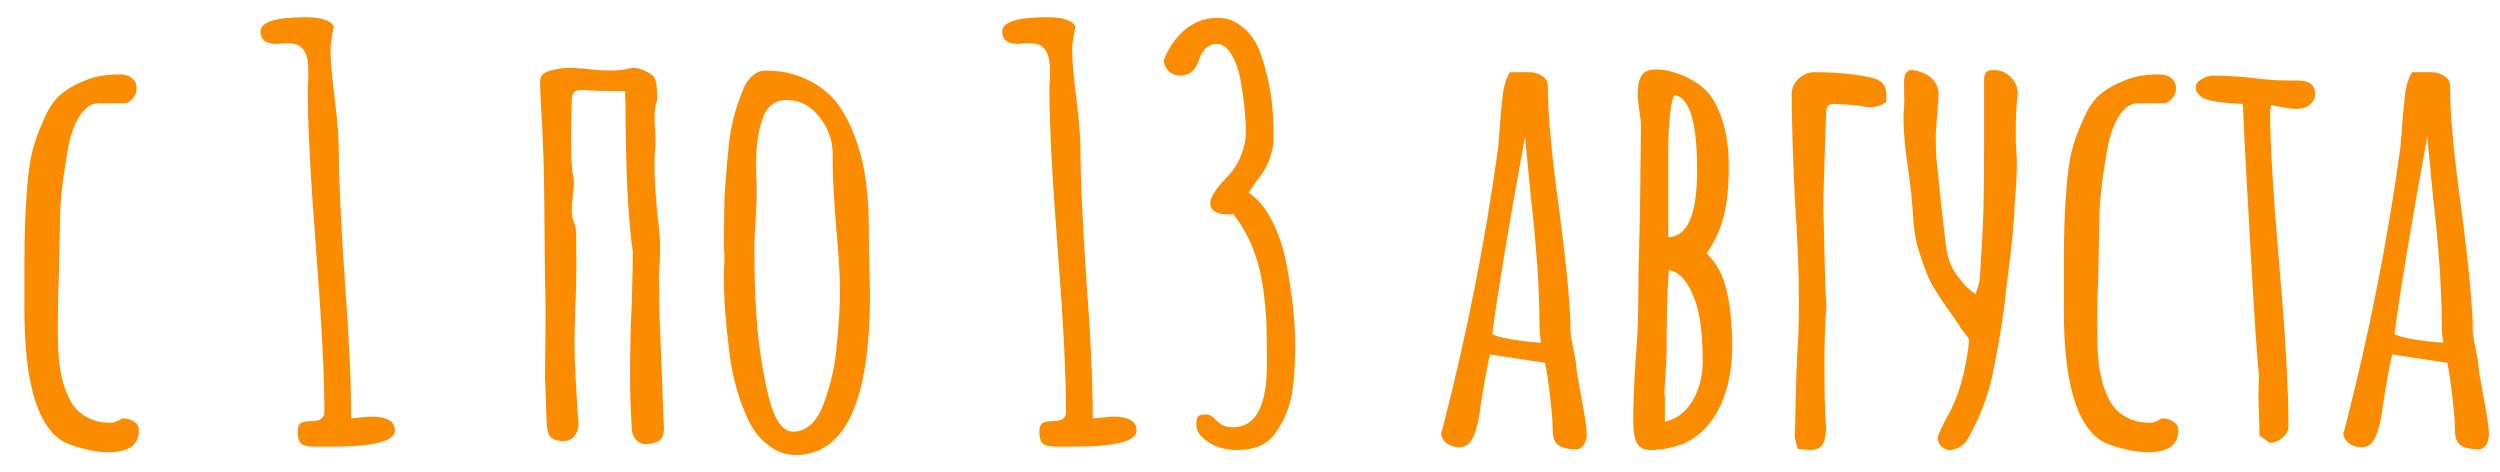 <?xml version="1.0" encoding="UTF-8"?> <svg xmlns="http://www.w3.org/2000/svg" width="90" height="17" viewBox="0 0 90 17" fill="none"> <path d="M3.9 16.28C3.607 16.28 3.293 16.233 2.96 16.14C2.64 16.06 2.393 15.967 2.22 15.86C1.327 15.287 0.88 13.72 0.88 11.16V10.62V10V9.52C0.88 8.987 0.887 8.513 0.9 8.1C0.913 7.673 0.94 7.213 0.98 6.72C1.02 6.2 1.08 5.78 1.16 5.46C1.24 5.127 1.373 4.753 1.56 4.34C1.72 3.953 1.913 3.653 2.14 3.44C2.38 3.227 2.687 3.047 3.06 2.9C3.393 2.753 3.807 2.68 4.3 2.68C4.5 2.68 4.653 2.727 4.76 2.82C4.867 2.913 4.92 3.033 4.92 3.18C4.92 3.313 4.873 3.433 4.78 3.54C4.7 3.647 4.6 3.707 4.48 3.72H3.54C3.273 3.72 3.04 3.887 2.84 4.22C2.64 4.553 2.5 4.987 2.42 5.52C2.247 6.507 2.16 7.307 2.16 7.92V8.02L2.12 9.94C2.093 10.513 2.08 11.16 2.08 11.88C2.08 12.387 2.1 12.8 2.14 13.12C2.207 13.6 2.32 14 2.48 14.32C2.64 14.68 2.913 14.94 3.3 15.1C3.5 15.18 3.72 15.22 3.96 15.22C4.107 15.22 4.253 15.167 4.4 15.06C4.573 15.06 4.713 15.1 4.82 15.18C4.94 15.247 5 15.353 5 15.5C5 16.02 4.633 16.28 3.9 16.28ZM11.338 16.08C11.112 16.08 10.952 16.047 10.858 15.98C10.765 15.913 10.718 15.767 10.718 15.54C10.718 15.393 10.752 15.293 10.818 15.24C10.885 15.187 11.025 15.16 11.238 15.16C11.532 15.16 11.678 15.047 11.678 14.82C11.678 13.5 11.578 11.553 11.378 8.98C11.178 6.393 11.078 4.473 11.078 3.22C11.078 3.1 11.085 2.987 11.098 2.88V2.5C11.098 1.873 10.872 1.56 10.418 1.56H10.198L9.958 1.58C9.572 1.58 9.378 1.433 9.378 1.14C9.378 0.793 9.918 0.62 10.998 0.62C11.572 0.62 11.912 0.733 12.018 0.96C11.938 1.32 11.898 1.6 11.898 1.8C11.898 2.16 11.952 2.767 12.058 3.62C12.152 4.38 12.198 4.993 12.198 5.46C12.198 6.407 12.272 7.98 12.418 10.18C12.565 12.127 12.638 13.713 12.638 14.94V15.06C12.692 15.06 12.765 15.053 12.858 15.04C12.952 15.027 13.045 15.02 13.138 15.02C13.192 15.007 13.272 15 13.378 15C13.938 15 14.218 15.167 14.218 15.5C14.218 15.887 13.458 16.08 11.938 16.08H11.618H11.338ZM23.362 15.98C23.188 16.007 23.042 15.967 22.922 15.86C22.802 15.74 22.742 15.58 22.742 15.38C22.702 14.74 22.682 14.107 22.682 13.48C22.682 12.627 22.702 11.78 22.742 10.94C22.768 10.087 22.782 9.46 22.782 9.06C22.635 8.113 22.548 6.587 22.522 4.48C22.522 3.987 22.515 3.587 22.502 3.28C21.822 3.28 21.328 3.267 21.022 3.24H20.902C20.702 3.24 20.595 3.347 20.582 3.56L20.562 5C20.562 5.693 20.582 6.113 20.622 6.26C20.648 6.42 20.662 6.527 20.662 6.58C20.662 6.687 20.648 6.847 20.622 7.06C20.595 7.273 20.582 7.433 20.582 7.54C20.582 7.74 20.615 7.913 20.682 8.06C20.735 8.18 20.755 8.347 20.742 8.56C20.742 8.773 20.742 8.933 20.742 9.04C20.755 9.453 20.748 10.06 20.722 10.86C20.695 11.5 20.682 11.973 20.682 12.28C20.682 12.667 20.695 13.107 20.722 13.6C20.748 14.08 20.768 14.42 20.782 14.62L20.822 15.18C20.835 15.393 20.788 15.567 20.682 15.7C20.588 15.82 20.448 15.88 20.262 15.88C20.195 15.88 20.108 15.867 20.002 15.84C19.882 15.8 19.802 15.733 19.762 15.64C19.722 15.547 19.695 15.427 19.682 15.28L19.622 13.6L19.642 11.18C19.615 9.74 19.602 8.667 19.602 7.96L19.582 6.34C19.568 5.58 19.535 4.773 19.482 3.92L19.442 3.1V2.98C19.442 2.847 19.468 2.753 19.522 2.7C19.575 2.633 19.675 2.58 19.822 2.54C20.088 2.473 20.328 2.44 20.542 2.44C20.662 2.44 20.748 2.447 20.802 2.46C20.908 2.46 21.068 2.473 21.282 2.5C21.575 2.527 21.808 2.54 21.982 2.54C22.235 2.54 22.468 2.513 22.682 2.46C22.828 2.42 23.015 2.453 23.242 2.56C23.468 2.653 23.595 2.793 23.622 2.98C23.648 3.167 23.662 3.313 23.662 3.42C23.662 3.527 23.655 3.607 23.642 3.66C23.588 3.82 23.562 4.013 23.562 4.24C23.562 4.36 23.568 4.493 23.582 4.64C23.595 4.787 23.602 4.94 23.602 5.1C23.602 5.233 23.595 5.34 23.582 5.42C23.568 5.54 23.562 5.733 23.562 6C23.562 6.44 23.602 7.06 23.682 7.86L23.742 8.4C23.755 8.52 23.762 8.7 23.762 8.94C23.762 9.22 23.755 9.427 23.742 9.56C23.742 9.667 23.735 9.8 23.722 9.96C23.722 10.107 23.728 10.287 23.742 10.5C23.728 10.807 23.735 11.267 23.762 11.88L23.782 12.32L23.902 15.46C23.902 15.607 23.862 15.727 23.782 15.82C23.715 15.9 23.575 15.953 23.362 15.98ZM28.638 16.38C28.291 16.38 27.971 16.267 27.678 16.04C27.385 15.827 27.145 15.533 26.958 15.16C26.572 14.347 26.331 13.46 26.238 12.5C26.118 11.593 26.058 10.72 26.058 9.88C26.058 9.72 26.065 9.587 26.078 9.48V9.12C26.078 9.053 26.072 9.02 26.058 9.02V8.66L26.078 7.26C26.091 6.833 26.145 6.153 26.238 5.22C26.305 4.58 26.458 3.96 26.698 3.36C26.791 3.093 26.912 2.893 27.058 2.76C27.205 2.613 27.372 2.54 27.558 2.54C28.091 2.54 28.572 2.64 28.998 2.84C29.425 3.027 29.785 3.293 30.078 3.64C30.345 3.973 30.572 4.387 30.758 4.88C30.945 5.36 31.078 5.873 31.158 6.42C31.238 6.98 31.278 7.573 31.278 8.2V8.36C31.278 8.773 31.285 9.147 31.298 9.48L31.318 10.62C31.318 14.46 30.425 16.38 28.638 16.38ZM28.558 15.54C28.798 15.54 29.018 15.447 29.218 15.26C29.418 15.06 29.572 14.793 29.678 14.46C29.931 13.78 30.085 13.047 30.138 12.26C30.205 11.58 30.238 10.993 30.238 10.5C30.238 9.9 30.192 9.113 30.098 8.14C30.018 7.113 29.978 6.347 29.978 5.84V5.48C29.951 4.973 29.778 4.533 29.458 4.16C29.151 3.787 28.771 3.6 28.318 3.6C27.865 3.6 27.565 3.86 27.418 4.38C27.285 4.793 27.218 5.327 27.218 5.98C27.218 6.233 27.225 6.447 27.238 6.62V7.16L27.198 8.08C27.172 8.36 27.158 8.667 27.158 9C27.158 9.72 27.178 10.433 27.218 11.14C27.271 12.14 27.405 13.113 27.618 14.06C27.831 15.047 28.145 15.54 28.558 15.54ZM38.038 16.08C37.811 16.08 37.651 16.047 37.557 15.98C37.464 15.913 37.417 15.767 37.417 15.54C37.417 15.393 37.451 15.293 37.517 15.24C37.584 15.187 37.724 15.16 37.938 15.16C38.231 15.16 38.377 15.047 38.377 14.82C38.377 13.5 38.278 11.553 38.078 8.98C37.877 6.393 37.778 4.473 37.778 3.22C37.778 3.1 37.784 2.987 37.797 2.88V2.5C37.797 1.873 37.571 1.56 37.117 1.56H36.898L36.657 1.58C36.271 1.58 36.078 1.433 36.078 1.14C36.078 0.793 36.617 0.62 37.697 0.62C38.271 0.62 38.611 0.733 38.718 0.96C38.638 1.32 38.597 1.6 38.597 1.8C38.597 2.16 38.651 2.767 38.758 3.62C38.851 4.38 38.898 4.993 38.898 5.46C38.898 6.407 38.971 7.98 39.117 10.18C39.264 12.127 39.337 13.713 39.337 14.94V15.06C39.391 15.06 39.464 15.053 39.557 15.04C39.651 15.027 39.744 15.02 39.837 15.02C39.891 15.007 39.971 15 40.078 15C40.638 15 40.917 15.167 40.917 15.5C40.917 15.887 40.157 16.08 38.638 16.08H38.318H38.038ZM44.549 16.2C44.055 16.2 43.655 16.067 43.349 15.8C43.162 15.653 43.069 15.473 43.069 15.26C43.069 15.127 43.089 15.04 43.129 15C43.169 14.947 43.262 14.92 43.409 14.92C43.515 14.92 43.609 14.96 43.689 15.04C43.795 15.147 43.895 15.233 43.989 15.3C44.095 15.353 44.229 15.38 44.389 15.38C45.202 15.38 45.609 14.627 45.609 13.12C45.609 12.427 45.602 11.913 45.589 11.58C45.575 11.247 45.535 10.833 45.469 10.34C45.309 9.273 44.949 8.393 44.389 7.7C44.362 7.713 44.295 7.72 44.189 7.72C44.015 7.72 43.869 7.687 43.749 7.62C43.629 7.553 43.569 7.453 43.569 7.32C43.569 7.093 43.789 6.76 44.229 6.32C44.402 6.133 44.549 5.9 44.669 5.62C44.789 5.327 44.849 5.04 44.849 4.76C44.849 4.213 44.789 3.607 44.669 2.94C44.602 2.54 44.489 2.213 44.329 1.96C44.182 1.707 44.009 1.58 43.809 1.58C43.662 1.58 43.529 1.633 43.409 1.74C43.302 1.847 43.222 1.98 43.169 2.14C43.129 2.3 43.049 2.44 42.929 2.56C42.809 2.667 42.662 2.72 42.489 2.72C42.342 2.72 42.209 2.673 42.089 2.58C41.982 2.473 41.915 2.34 41.889 2.18C42.075 1.713 42.335 1.34 42.669 1.06C43.015 0.78 43.409 0.64 43.849 0.64C44.155 0.64 44.435 0.74 44.689 0.94C44.942 1.127 45.142 1.38 45.289 1.7C45.422 2.007 45.535 2.367 45.629 2.78C45.722 3.18 45.782 3.56 45.809 3.92C45.835 4.173 45.849 4.54 45.849 5.02C45.849 5.207 45.815 5.393 45.749 5.58C45.695 5.767 45.635 5.913 45.569 6.02C45.502 6.167 45.395 6.327 45.249 6.5L44.949 6.94C45.255 7.127 45.529 7.447 45.769 7.9C46.009 8.353 46.189 8.88 46.309 9.48C46.522 10.6 46.629 11.6 46.629 12.48C46.629 13.027 46.595 13.56 46.529 14.08C46.435 14.64 46.242 15.127 45.949 15.54C45.669 15.98 45.202 16.2 44.549 16.2ZM56.801 16.18C56.494 16.18 56.267 16.133 56.121 16.04C55.974 15.947 55.901 15.773 55.901 15.52C55.901 15.12 55.834 14.44 55.701 13.48L55.621 13.06L53.641 12.76C53.561 13.067 53.447 13.687 53.301 14.62C53.221 15.273 53.094 15.707 52.921 15.92C52.827 16.04 52.694 16.1 52.521 16.1C52.361 16.1 52.214 16.053 52.081 15.96C51.947 15.853 51.881 15.727 51.881 15.58L51.921 15.48L51.941 15.4C52.821 11.973 53.487 8.593 53.941 5.26C53.941 5.207 53.947 5.12 53.961 5C53.974 4.867 53.987 4.68 54.001 4.44C54.041 3.947 54.081 3.553 54.121 3.26C54.174 2.967 54.254 2.747 54.361 2.6H55.041C55.227 2.6 55.387 2.647 55.521 2.74C55.654 2.82 55.721 2.94 55.721 3.1C55.721 4.113 55.861 5.62 56.141 7.62C56.407 9.673 56.541 11.113 56.541 11.94C56.541 12.02 56.574 12.227 56.641 12.56C56.707 12.867 56.741 13.067 56.741 13.16C56.741 13.253 56.807 13.653 56.941 14.36C57.061 15 57.121 15.413 57.121 15.6V15.62C57.121 15.913 57.014 16.1 56.801 16.18ZM55.481 12.34C55.441 12.14 55.421 11.893 55.421 11.6C55.421 10.4 55.314 8.867 55.101 7L54.901 4.92C54.327 8.053 53.934 10.42 53.721 12.02C53.921 12.153 54.507 12.26 55.481 12.34ZM59.417 16.2C59.124 16.2 58.944 16.073 58.877 15.82C58.824 15.66 58.797 15.433 58.797 15.14C58.797 14.567 58.824 13.86 58.877 13.02C58.944 12.22 58.977 11.507 58.977 10.88C58.977 10.173 58.997 9.113 59.037 7.7L59.077 4.54C59.077 4.42 59.057 4.24 59.017 4L58.957 3.5V3.4C58.957 3.093 59.004 2.867 59.097 2.72C59.191 2.573 59.364 2.5 59.617 2.5C59.964 2.5 60.344 2.6 60.757 2.8C61.17 3 61.471 3.253 61.657 3.56C62.044 4.2 62.237 5 62.237 5.96C62.237 6.68 62.177 7.287 62.057 7.78C61.937 8.26 61.73 8.707 61.437 9.12C61.797 9.467 62.037 9.913 62.157 10.46C62.291 10.993 62.357 11.667 62.357 12.48C62.357 13.293 62.217 14 61.937 14.6C61.617 15.28 61.151 15.747 60.537 16C60.164 16.133 59.791 16.2 59.417 16.2ZM60.057 8.54C60.751 8.527 61.097 7.72 61.097 6.12C61.097 4.4 60.824 3.5 60.277 3.42C60.13 3.727 60.057 4.447 60.057 5.58V8.54ZM59.937 15.18C60.364 15.087 60.697 14.833 60.937 14.42C61.177 14.007 61.297 13.533 61.297 13C61.297 12.44 61.264 11.947 61.197 11.52C61.144 11.187 61.071 10.913 60.977 10.7C60.897 10.473 60.784 10.267 60.637 10.08C60.477 9.88 60.291 9.76 60.077 9.72C60.024 10.48 59.997 11.487 59.997 12.74C59.997 12.82 59.984 13.073 59.957 13.5L59.917 14.18C59.917 14.207 59.924 14.227 59.937 14.24V14.28V15.18ZM64.72 16.16C64.707 16.107 64.68 16.013 64.64 15.88C64.614 15.747 64.607 15.633 64.62 15.54C64.647 13.993 64.687 12.84 64.74 12.08C64.754 11.8 64.76 11.387 64.76 10.84C64.76 9.853 64.714 8.66 64.62 7.26C64.54 5.553 64.5 4.26 64.5 3.38C64.5 3.18 64.58 3 64.74 2.84C64.9 2.68 65.094 2.6 65.32 2.6C66.08 2.6 66.74 2.66 67.3 2.78C67.567 2.833 67.74 2.927 67.82 3.06C67.9 3.18 67.927 3.387 67.9 3.68C67.714 3.8 67.52 3.86 67.32 3.86C67.254 3.86 67.154 3.847 67.02 3.82C66.9 3.793 66.58 3.767 66.06 3.74H66.02C65.834 3.74 65.74 3.84 65.74 4.04C65.674 5.973 65.64 7.073 65.64 7.34C65.667 8.727 65.694 9.773 65.72 10.48C65.72 10.573 65.727 10.687 65.74 10.82C65.754 10.953 65.754 11.067 65.74 11.16C65.7 11.773 65.68 12.42 65.68 13.1C65.68 14.207 65.7 14.98 65.74 15.42C65.727 15.713 65.68 15.913 65.6 16.02C65.52 16.14 65.374 16.2 65.16 16.2C65.107 16.2 64.96 16.187 64.72 16.16ZM70.187 16.2C70.067 16.2 69.954 16.14 69.847 16.02C69.754 15.9 69.734 15.78 69.787 15.66C69.827 15.54 69.92 15.34 70.067 15.06C70.48 14.38 70.754 13.46 70.887 12.3C70.9 12.22 70.847 12.12 70.727 12C70.62 11.867 70.553 11.767 70.527 11.7L70.247 11.3C69.967 10.913 69.734 10.56 69.547 10.24C69.374 9.907 69.207 9.467 69.047 8.92C68.98 8.693 68.933 8.453 68.907 8.2C68.88 7.933 68.867 7.767 68.867 7.7L68.827 7.24C68.814 7.013 68.793 6.813 68.767 6.64C68.74 6.453 68.72 6.3 68.707 6.18C68.587 5.407 68.527 4.773 68.527 4.28C68.527 4.093 68.534 3.953 68.547 3.86C68.56 3.66 68.56 3.48 68.547 3.32C68.547 3.16 68.547 3.027 68.547 2.92C68.56 2.653 68.653 2.52 68.827 2.52C68.867 2.52 68.94 2.533 69.047 2.56C69.54 2.707 69.787 2.987 69.787 3.4C69.787 3.507 69.773 3.707 69.747 4L69.687 4.82C69.687 5.193 69.694 5.473 69.707 5.66C69.814 6.767 69.933 7.86 70.067 8.94C70.107 9.233 70.2 9.507 70.347 9.76C70.507 10 70.667 10.2 70.827 10.36C71 10.507 71.1 10.58 71.127 10.58C71.207 10.34 71.254 10.18 71.267 10.1C71.347 8.913 71.394 8.04 71.407 7.48C71.42 7.013 71.427 6.24 71.427 5.16V2.82C71.44 2.713 71.467 2.64 71.507 2.6C71.56 2.547 71.647 2.52 71.767 2.52C72.034 2.52 72.254 2.62 72.427 2.82C72.6 3.007 72.667 3.233 72.627 3.5C72.587 3.82 72.567 4.247 72.567 4.78C72.567 5.1 72.573 5.32 72.587 5.44C72.6 5.56 72.607 5.727 72.607 5.94C72.607 6.273 72.58 6.747 72.527 7.36C72.527 7.507 72.513 7.74 72.487 8.06C72.46 8.46 72.394 9.073 72.287 9.9L72.207 10.56C72.127 11.36 71.967 12.347 71.727 13.52C71.647 13.893 71.527 14.287 71.367 14.7C71.207 15.1 71.027 15.473 70.827 15.82C70.787 15.913 70.7 16 70.567 16.08C70.433 16.16 70.307 16.2 70.187 16.2ZM77.318 16.28C77.025 16.28 76.711 16.233 76.378 16.14C76.058 16.06 75.811 15.967 75.638 15.86C74.745 15.287 74.298 13.72 74.298 11.16V10.62V10V9.52C74.298 8.987 74.305 8.513 74.318 8.1C74.331 7.673 74.358 7.213 74.398 6.72C74.438 6.2 74.498 5.78 74.578 5.46C74.658 5.127 74.791 4.753 74.978 4.34C75.138 3.953 75.331 3.653 75.558 3.44C75.798 3.227 76.105 3.047 76.478 2.9C76.811 2.753 77.225 2.68 77.718 2.68C77.918 2.68 78.071 2.727 78.178 2.82C78.285 2.913 78.338 3.033 78.338 3.18C78.338 3.313 78.291 3.433 78.198 3.54C78.118 3.647 78.018 3.707 77.898 3.72H76.958C76.691 3.72 76.458 3.887 76.258 4.22C76.058 4.553 75.918 4.987 75.838 5.52C75.665 6.507 75.578 7.307 75.578 7.92V8.02L75.538 9.94C75.511 10.513 75.498 11.16 75.498 11.88C75.498 12.387 75.518 12.8 75.558 13.12C75.625 13.6 75.738 14 75.898 14.32C76.058 14.68 76.331 14.94 76.718 15.1C76.918 15.18 77.138 15.22 77.378 15.22C77.525 15.22 77.671 15.167 77.818 15.06C77.991 15.06 78.131 15.1 78.238 15.18C78.358 15.247 78.418 15.353 78.418 15.5C78.418 16.02 78.051 16.28 77.318 16.28ZM81.344 15.68L81.324 14.9C81.311 14.673 81.304 14.42 81.304 14.14L81.324 13.46C81.284 13.313 81.184 11.853 81.024 9.08C80.864 6.307 80.771 4.527 80.744 3.74C79.971 3.713 79.477 3.633 79.264 3.5C79.117 3.393 79.044 3.273 79.044 3.14C79.044 3.033 79.111 2.94 79.244 2.86C79.391 2.767 79.537 2.72 79.684 2.72C80.057 2.72 80.511 2.747 81.044 2.8C81.551 2.867 82.004 2.9 82.404 2.9H82.564H82.724C83.137 2.9 83.344 3.06 83.344 3.38C83.344 3.54 83.277 3.673 83.144 3.78C83.011 3.873 82.857 3.92 82.684 3.92C82.564 3.92 82.391 3.9 82.164 3.86L81.764 3.78L81.744 3.88L81.724 3.98C81.724 5.167 81.837 7.06 82.064 9.66C82.277 12.1 82.384 13.993 82.384 15.34C82.384 15.5 82.311 15.64 82.164 15.76C82.031 15.88 81.877 15.94 81.704 15.94L81.344 15.68ZM89.281 16.18C88.974 16.18 88.748 16.133 88.601 16.04C88.454 15.947 88.381 15.773 88.381 15.52C88.381 15.12 88.314 14.44 88.181 13.48L88.101 13.06L86.121 12.76C86.041 13.067 85.928 13.687 85.781 14.62C85.701 15.273 85.574 15.707 85.401 15.92C85.308 16.04 85.174 16.1 85.001 16.1C84.841 16.1 84.694 16.053 84.561 15.96C84.428 15.853 84.361 15.727 84.361 15.58L84.401 15.48L84.421 15.4C85.301 11.973 85.968 8.593 86.421 5.26C86.421 5.207 86.428 5.12 86.441 5C86.454 4.867 86.468 4.68 86.481 4.44C86.521 3.947 86.561 3.553 86.601 3.26C86.654 2.967 86.734 2.747 86.841 2.6H87.521C87.708 2.6 87.868 2.647 88.001 2.74C88.134 2.82 88.201 2.94 88.201 3.1C88.201 4.113 88.341 5.62 88.621 7.62C88.888 9.673 89.021 11.113 89.021 11.94C89.021 12.02 89.054 12.227 89.121 12.56C89.188 12.867 89.221 13.067 89.221 13.16C89.221 13.253 89.288 13.653 89.421 14.36C89.541 15 89.601 15.413 89.601 15.6V15.62C89.601 15.913 89.494 16.1 89.281 16.18ZM87.961 12.34C87.921 12.14 87.901 11.893 87.901 11.6C87.901 10.4 87.794 8.867 87.581 7L87.381 4.92C86.808 8.053 86.414 10.42 86.201 12.02C86.401 12.153 86.988 12.26 87.961 12.34Z" fill="#FB8C00"></path> </svg> 